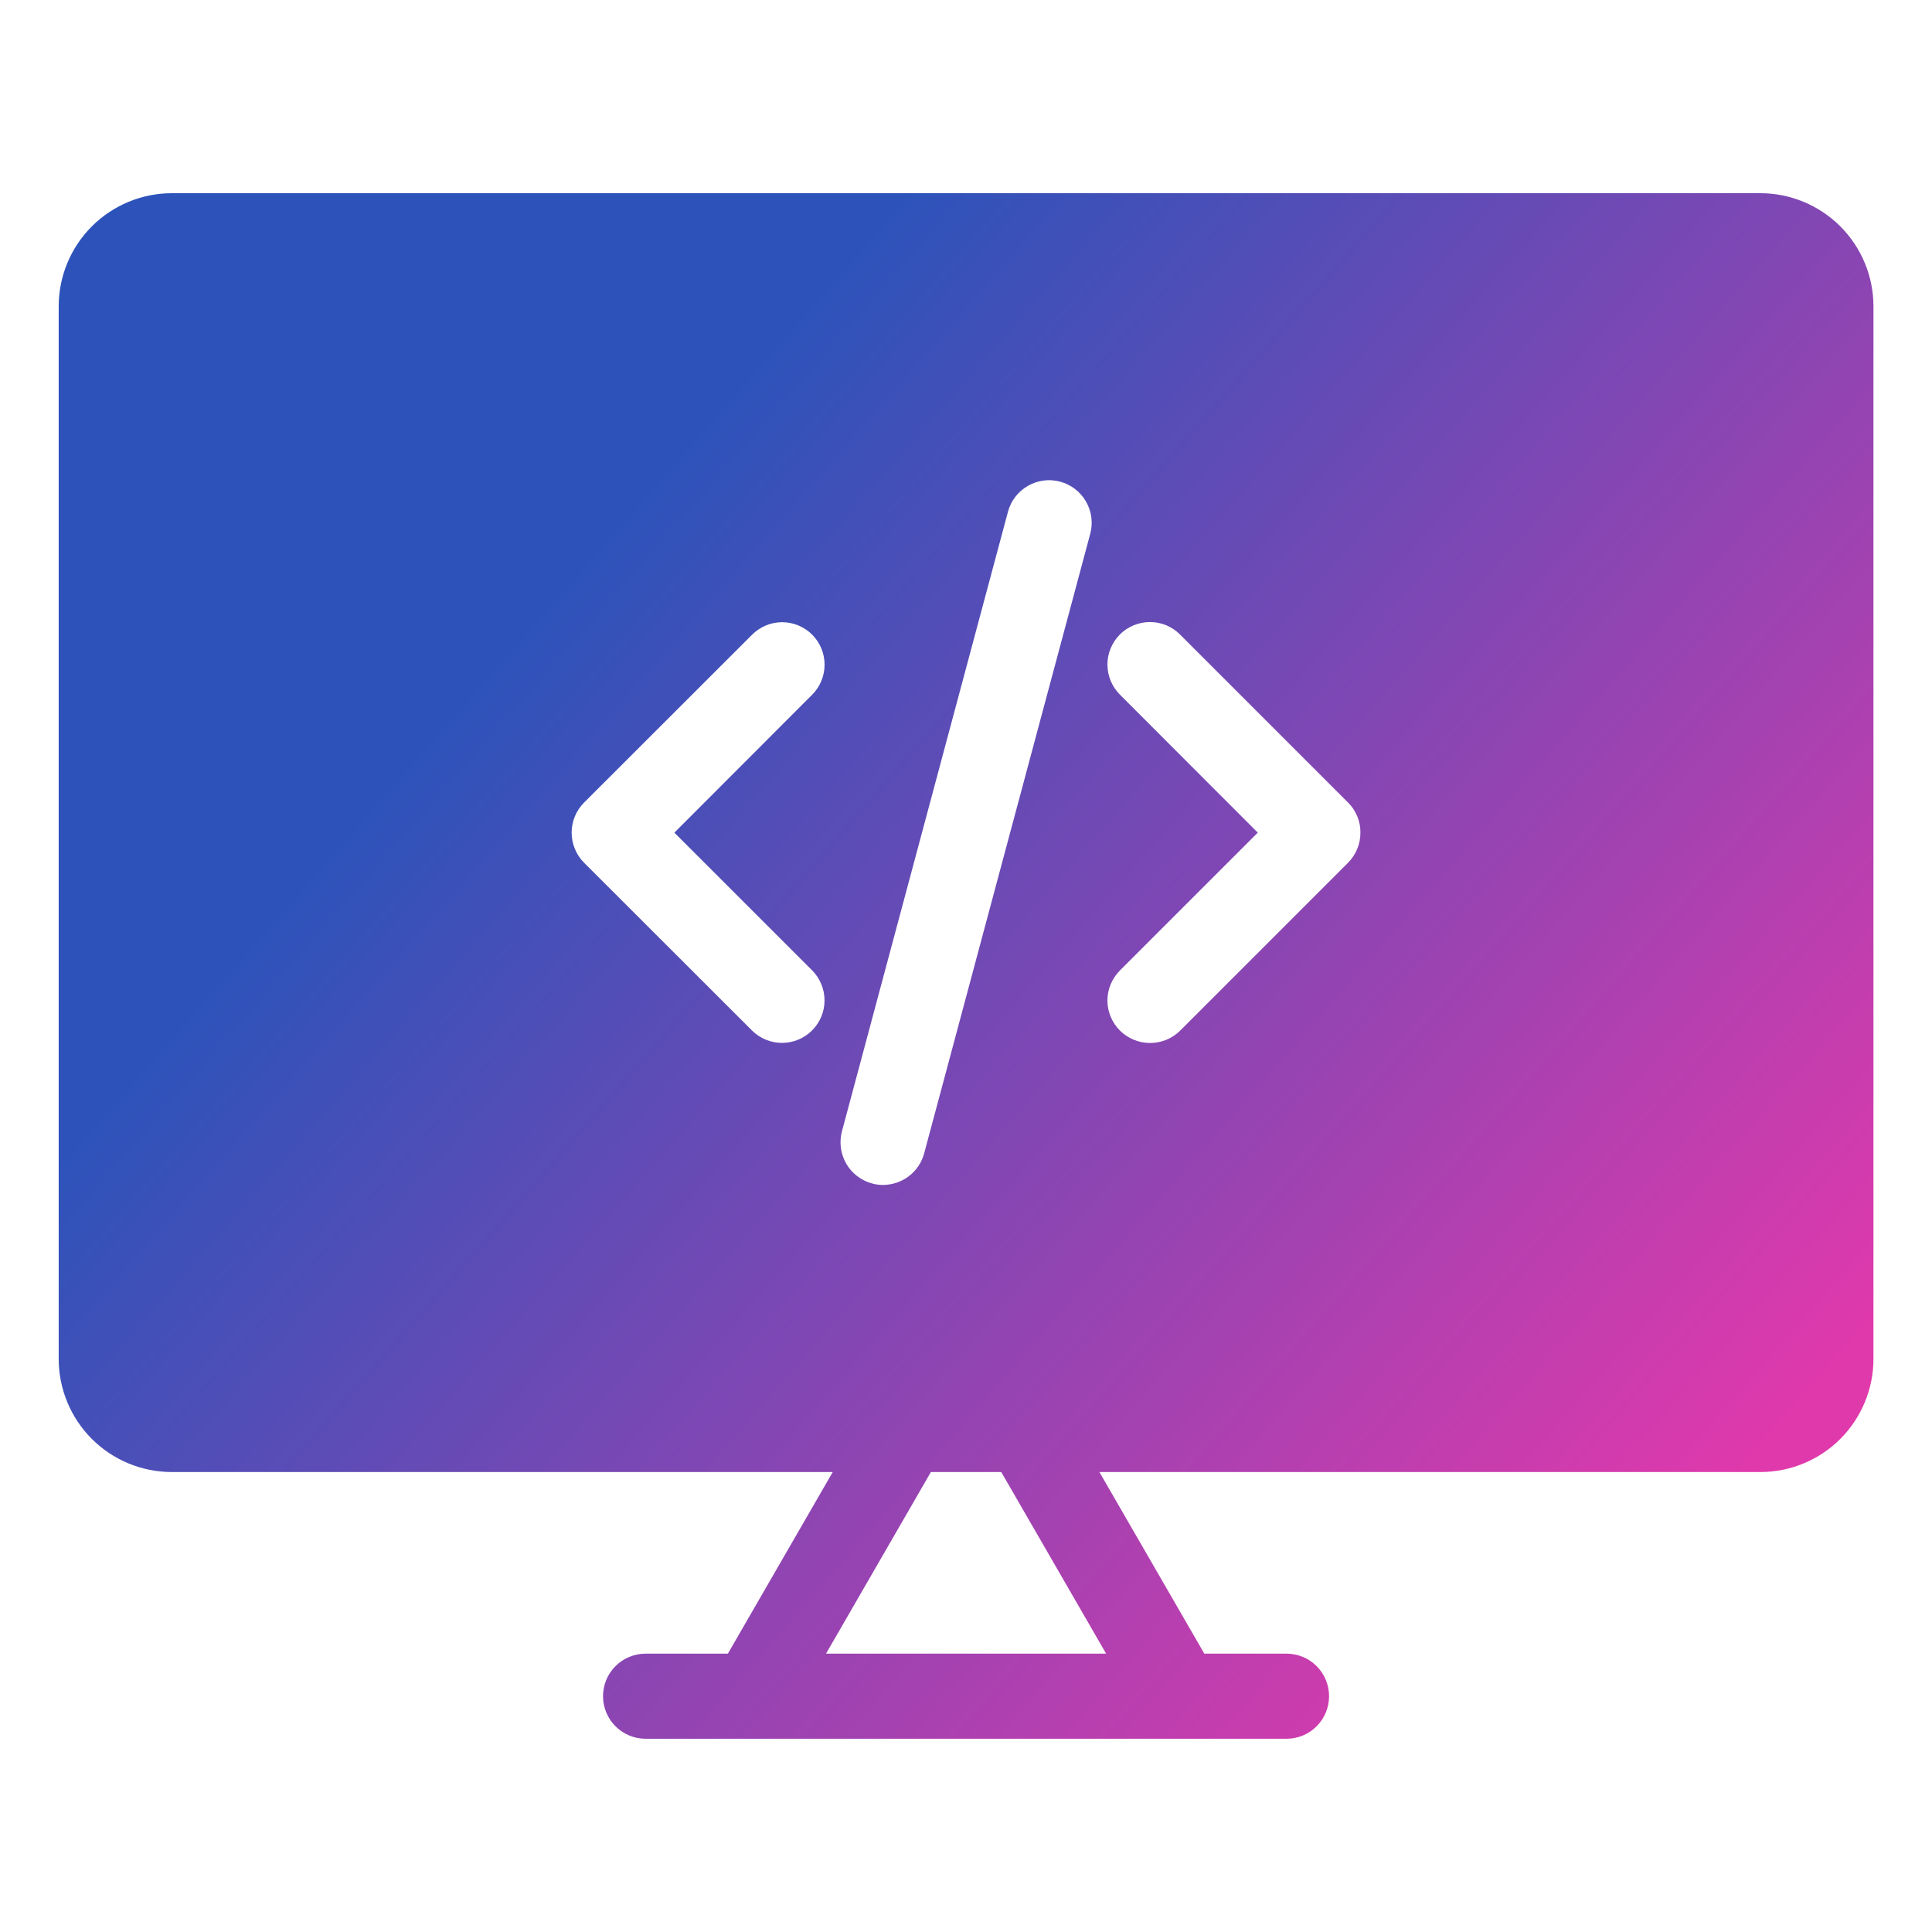 <svg width="40" height="40" viewBox="0 0 40 40" fill="none" xmlns="http://www.w3.org/2000/svg">
<path fill-rule="evenodd" clip-rule="evenodd" d="M36.448 4H3.555C2.935 4.001 2.34 4.248 1.901 4.687C1.463 5.125 1.216 5.72 1.215 6.34V28.137C1.216 28.758 1.463 29.352 1.901 29.791C2.34 30.23 2.935 30.476 3.555 30.477H17.241L15.07 34.237H13.366C13.133 34.237 12.909 34.33 12.743 34.495C12.578 34.66 12.485 34.885 12.485 35.118C12.485 35.352 12.578 35.576 12.743 35.741C12.909 35.907 13.133 35.999 13.366 35.999H26.636C26.87 35.999 27.094 35.907 27.259 35.741C27.424 35.576 27.517 35.352 27.517 35.118C27.517 34.885 27.424 34.66 27.259 34.495C27.094 34.33 26.87 34.237 26.636 34.237H24.933C24.927 34.224 24.92 34.211 24.912 34.199L22.762 30.477H36.448C37.068 30.476 37.663 30.23 38.102 29.791C38.54 29.352 38.787 28.758 38.788 28.137V6.34C38.787 5.72 38.54 5.125 38.102 4.687C37.663 4.248 37.068 4.001 36.448 4H36.448ZM22.901 34.237H17.102L19.273 30.477H20.73L22.901 34.237ZM27.91 16.616C27.992 16.697 28.057 16.794 28.101 16.901C28.145 17.008 28.168 17.123 28.166 17.239C28.167 17.472 28.075 17.696 27.91 17.862L24.434 21.338C24.269 21.502 24.045 21.594 23.811 21.594C23.578 21.594 23.354 21.502 23.188 21.338C23.106 21.256 23.041 21.159 22.996 21.052C22.951 20.945 22.928 20.83 22.928 20.715C22.928 20.599 22.951 20.484 22.996 20.377C23.041 20.27 23.106 20.173 23.188 20.091L26.041 17.239L23.188 14.383C23.106 14.301 23.041 14.204 22.996 14.097C22.951 13.99 22.929 13.875 22.928 13.759C22.928 13.643 22.951 13.528 22.996 13.421C23.04 13.314 23.105 13.217 23.187 13.135C23.269 13.053 23.367 12.989 23.474 12.945C23.581 12.901 23.696 12.878 23.812 12.879C23.927 12.879 24.042 12.902 24.149 12.947C24.256 12.992 24.353 13.057 24.434 13.14L27.91 16.616H27.91ZM16.815 14.383L13.962 17.239L16.815 20.091C16.979 20.256 17.071 20.48 17.071 20.713C17.071 20.945 16.978 21.169 16.814 21.333C16.649 21.498 16.427 21.591 16.194 21.592C15.961 21.593 15.737 21.501 15.572 21.338L12.093 17.862C11.928 17.696 11.835 17.472 11.835 17.239C11.835 17.005 11.928 16.781 12.093 16.616L15.572 13.14C15.737 12.975 15.96 12.882 16.193 12.882C16.426 12.882 16.65 12.975 16.815 13.14C16.98 13.305 17.072 13.528 17.072 13.761C17.072 13.994 16.98 14.218 16.815 14.383H16.815ZM22.572 11.052L19.134 23.879C19.084 24.066 18.973 24.232 18.819 24.35C18.665 24.468 18.477 24.532 18.282 24.533C18.205 24.533 18.128 24.523 18.054 24.502C17.829 24.441 17.637 24.294 17.52 24.092C17.404 23.89 17.372 23.651 17.431 23.425L20.869 10.595C20.929 10.369 21.077 10.177 21.28 10.06C21.482 9.943 21.723 9.911 21.949 9.972C22.175 10.033 22.367 10.18 22.484 10.383C22.601 10.586 22.633 10.826 22.572 11.052Z" fill="url(#paint0_linear_162_55)"/>
<defs>
<linearGradient id="paint0_linear_162_55" x1="10.608" y1="13.333" x2="33.639" y2="33.482" gradientUnits="userSpaceOnUse">
<stop stop-color="#2D53BA"/>
<stop offset="1" stop-color="#E039AC"/>
</linearGradient>
</defs>
</svg>
